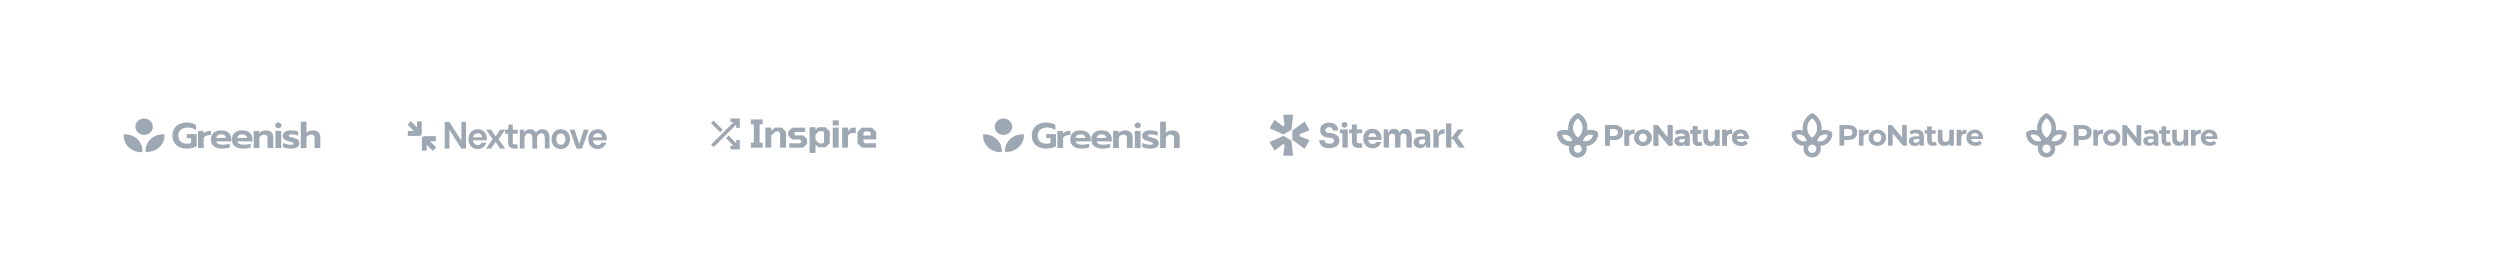 <svg width="1920" height="208" viewBox="0 0 1920 208" fill="none" xmlns="http://www.w3.org/2000/svg">
<rect width="1920" height="208" fill="white"/>
<path d="M143.434 114.126C141.257 114.126 139.331 113.723 137.659 112.918C135.986 112.095 134.693 110.933 133.779 109.432C132.865 107.932 132.408 106.166 132.408 104.135C132.408 102.103 132.865 100.338 133.779 98.837C134.693 97.318 135.986 96.156 137.659 95.351C139.331 94.528 141.257 94.116 143.434 94.116C144.913 94.116 146.216 94.262 147.343 94.555C148.491 94.829 149.541 95.269 150.494 95.873V99.853C149.638 99.194 148.656 98.718 147.548 98.425C146.459 98.114 145.214 97.959 143.814 97.959C142.511 97.959 141.334 98.215 140.284 98.727C139.253 99.221 138.437 99.935 137.834 100.868C137.231 101.801 136.929 102.89 136.929 104.135C136.929 105.397 137.202 106.504 137.746 107.456C138.31 108.389 139.098 109.112 140.109 109.624C141.12 110.137 142.287 110.393 143.61 110.393C144.815 110.393 145.865 110.192 146.76 109.789V106.084H143.464V103.009H151.048V112.26C149.123 113.504 146.585 114.126 143.434 114.126Z" fill="#9EA8B3"/>
<path d="M152.072 100.539H156.331V102.433C156.895 101.792 157.683 101.307 158.694 100.978C159.705 100.63 160.853 100.457 162.136 100.457V103.613C160.794 103.613 159.608 103.805 158.577 104.19C157.566 104.574 156.866 105.159 156.477 105.946V113.714H152.072V100.539Z" fill="#9EA8B3"/>
<path d="M170.601 114.126C167.917 114.126 165.807 113.522 164.271 112.314C162.735 111.088 161.967 109.377 161.967 107.181C161.967 105.004 162.647 103.284 164.008 102.021C165.389 100.758 167.353 100.127 169.901 100.127C171.573 100.127 172.993 100.42 174.16 101.005C175.327 101.591 176.212 102.405 176.815 103.448C177.418 104.473 177.719 105.635 177.719 106.934V108.609H166.167C166.478 110.292 168.151 111.134 171.184 111.134C172.079 111.134 173.003 111.061 173.956 110.914C174.909 110.768 175.735 110.567 176.436 110.31V113.22C175.755 113.494 174.88 113.714 173.81 113.879C172.74 114.043 171.671 114.126 170.601 114.126ZM173.547 105.919C173.489 105.04 173.139 104.363 172.497 103.887C171.856 103.393 170.971 103.146 169.843 103.146C168.734 103.146 167.859 103.393 167.217 103.887C166.576 104.382 166.225 105.059 166.167 105.919H173.547Z" fill="#9EA8B3"/>
<path d="M186.748 114.126C184.064 114.126 181.954 113.522 180.418 112.314C178.882 111.088 178.113 109.377 178.113 107.181C178.113 105.004 178.794 103.284 180.155 102.021C181.536 100.758 183.5 100.127 186.048 100.127C187.72 100.127 189.14 100.42 190.307 101.005C191.474 101.591 192.358 102.405 192.961 103.448C193.564 104.473 193.866 105.635 193.866 106.934V108.609H182.314C182.625 110.292 184.298 111.134 187.331 111.134C188.226 111.134 189.15 111.061 190.103 110.914C191.055 110.768 191.882 110.567 192.582 110.31V113.22C191.901 113.494 191.026 113.714 189.957 113.879C188.887 114.043 187.818 114.126 186.748 114.126ZM189.694 105.919C189.636 105.04 189.286 104.363 188.644 103.887C188.002 103.393 187.117 103.146 185.99 103.146C184.881 103.146 184.006 103.393 183.364 103.887C182.722 104.382 182.372 105.059 182.314 105.919H189.694Z" fill="#9EA8B3"/>
<path d="M194.843 100.539H199.102V102.158C199.744 101.481 200.502 100.978 201.378 100.648C202.272 100.301 203.206 100.127 204.178 100.127C206.084 100.127 207.504 100.612 208.437 101.582C209.39 102.533 209.867 103.823 209.867 105.452V113.714H205.461V105.919C205.461 104.217 204.625 103.366 202.953 103.366C202.214 103.366 201.524 103.54 200.881 103.887C200.24 104.217 199.696 104.711 199.248 105.37V113.714H194.843V100.539Z" fill="#9EA8B3"/>
<path d="M213.753 98.508C213.072 98.508 212.499 98.297 212.032 97.876C211.565 97.455 211.332 96.925 211.332 96.284C211.332 95.662 211.565 95.141 212.032 94.72C212.499 94.281 213.072 94.061 213.753 94.061C214.434 94.061 215.007 94.281 215.474 94.72C215.941 95.141 216.174 95.662 216.174 96.284C216.174 96.925 215.941 97.455 215.474 97.876C215.007 98.297 214.434 98.508 213.753 98.508ZM211.536 100.539H215.97V113.714H211.536V100.539Z" fill="#9EA8B3"/>
<path d="M223.482 114.126C222.432 114.126 221.304 114.016 220.099 113.796C218.912 113.595 217.979 113.302 217.298 112.918V109.679C218.076 110.118 219.01 110.475 220.099 110.75C221.188 111.024 222.199 111.161 223.132 111.161C223.93 111.161 224.513 111.097 224.883 110.969C225.252 110.841 225.437 110.603 225.437 110.256C225.437 109.981 225.33 109.761 225.116 109.597C224.902 109.414 224.571 109.258 224.124 109.13C223.697 108.984 222.977 108.773 221.965 108.499C220.78 108.169 219.846 107.84 219.165 107.511C218.504 107.163 217.998 106.733 217.649 106.221C217.318 105.708 217.152 105.049 217.152 104.244C217.152 102.872 217.726 101.847 218.874 101.17C220.04 100.475 221.616 100.127 223.599 100.127C224.571 100.127 225.573 100.228 226.604 100.429C227.654 100.612 228.461 100.859 229.025 101.17V104.327C228.461 103.979 227.722 103.695 226.808 103.476C225.914 103.256 225.038 103.146 224.182 103.146C223.385 103.146 222.763 103.219 222.316 103.366C221.888 103.512 221.674 103.787 221.674 104.189C221.674 104.537 221.878 104.802 222.286 104.985C222.714 105.168 223.502 105.397 224.649 105.672L225.233 105.809C226.458 106.12 227.411 106.468 228.091 106.852C228.772 107.218 229.249 107.666 229.521 108.197C229.813 108.709 229.959 109.359 229.959 110.146C229.959 111.354 229.404 112.323 228.296 113.055C227.187 113.769 225.583 114.126 223.482 114.126Z" fill="#9EA8B3"/>
<path d="M230.977 93.43H235.381V102.049C236.043 101.408 236.791 100.932 237.628 100.621C238.464 100.292 239.358 100.127 240.311 100.127C242.217 100.127 243.637 100.612 244.57 101.582C245.523 102.534 246 103.824 246 105.452V113.714H241.595V105.919C241.595 104.217 240.759 103.366 239.086 103.366C238.347 103.366 237.657 103.54 237.015 103.888C236.373 104.217 235.829 104.711 235.381 105.37V113.714H230.977V93.43Z" fill="#9EA8B3"/>
<path fill-rule="evenodd" clip-rule="evenodd" d="M117.364 97.313C117.364 100.8 114.361 103.627 110.655 103.627C106.95 103.627 103.946 100.8 103.946 97.313C103.946 93.827 106.95 91 110.655 91C114.361 91 117.364 93.827 117.364 97.313ZM95.049 103.168C102.358 102.704 108.729 107.854 109.322 114.746C109.384 115.461 109.381 116.166 109.318 116.857C102.009 117.32 95.638 112.171 95.044 105.278C94.983 104.564 94.986 103.859 95.049 103.168ZM114.048 116.616C121.373 116.057 126.846 110.063 126.353 103.185C125.618 103.126 124.869 103.123 124.11 103.181C116.785 103.739 111.312 109.733 111.805 116.611C112.539 116.671 113.289 116.673 114.048 116.616Z" fill="#9EA8B3"/>
<path d="M341.556 114.118V93.628H345.136L354.338 108.059V93.628H357.917V114.118H354.338L345.136 99.717V114.118H341.556Z" fill="#9EA8B3"/>
<path d="M366.971 114.47C365.573 114.47 364.333 114.157 363.251 113.533C362.17 112.909 361.322 112.03 360.706 110.899C360.091 109.767 359.783 108.459 359.783 106.976C359.783 105.474 360.081 104.137 360.678 102.966C361.293 101.795 362.133 100.888 363.195 100.244C364.277 99.58 365.545 99.249 366.999 99.249C368.36 99.249 369.563 99.561 370.607 100.185C371.651 100.81 372.462 101.668 373.04 102.761C373.637 103.834 373.935 105.035 373.935 106.361C373.935 106.576 373.926 106.801 373.907 107.035C373.907 107.269 373.898 107.513 373.879 107.767H363.335C363.41 108.898 363.783 109.786 364.454 110.43C365.144 111.074 365.973 111.396 366.943 111.396C367.67 111.396 368.276 111.23 368.761 110.899C369.264 110.547 369.637 110.099 369.88 109.552H373.516C373.254 110.469 372.816 111.308 372.201 112.069C371.604 112.811 370.859 113.396 369.964 113.826C369.087 114.255 368.09 114.47 366.971 114.47ZM366.999 102.293C366.123 102.293 365.349 102.556 364.678 103.083C364.006 103.59 363.577 104.371 363.391 105.425H370.299C370.243 104.469 369.908 103.708 369.292 103.142C368.677 102.576 367.913 102.293 366.999 102.293Z" fill="#9EA8B3"/>
<path d="M373.277 114.118L378.311 106.859L373.277 99.6H377.109L380.633 104.752L384.129 99.6H387.988L382.926 106.859L387.988 114.118H384.129L380.633 108.967L377.109 114.118H373.277Z" fill="#9EA8B3"/>
<path d="M395.052 114.118C393.597 114.118 392.432 113.748 391.555 113.006C390.679 112.264 390.241 110.947 390.241 109.054V102.732H387.864V99.6H390.241L390.661 95.707H393.821V99.6H397.569V102.732H393.821V109.083C393.821 109.786 393.961 110.274 394.24 110.547C394.539 110.801 395.042 110.928 395.751 110.928H397.485V114.118H395.052Z" fill="#9EA8B3"/>
<path d="M399.244 114.118V99.6H402.404L402.712 101.561C403.159 100.858 403.747 100.302 404.474 99.892C405.22 99.463 406.077 99.249 407.047 99.249C409.191 99.249 410.711 100.117 411.606 101.854C412.109 101.054 412.78 100.419 413.619 99.951C414.477 99.483 415.409 99.249 416.416 99.249C418.225 99.249 419.614 99.814 420.583 100.946C421.553 102.078 422.038 103.737 422.038 105.922V114.118H418.458V106.274C418.458 105.025 418.225 104.069 417.759 103.405C417.311 102.742 416.612 102.41 415.661 102.41C414.691 102.41 413.908 102.781 413.312 103.522C412.734 104.264 412.445 105.298 412.445 106.625V114.118H408.865V106.274C408.865 105.025 408.632 104.069 408.166 103.405C407.699 102.742 406.982 102.41 406.012 102.41C405.061 102.41 404.287 102.781 403.691 103.522C403.113 104.264 402.824 105.298 402.824 106.625V114.118H399.244Z" fill="#9EA8B3"/>
<path d="M430.695 114.47C429.352 114.47 428.14 114.148 427.059 113.504C425.996 112.86 425.148 111.972 424.514 110.84C423.898 109.689 423.591 108.362 423.591 106.859C423.591 105.357 423.907 104.039 424.541 102.907C425.175 101.756 426.024 100.858 427.087 100.215C428.168 99.57 429.38 99.249 430.722 99.249C432.046 99.249 433.239 99.57 434.302 100.215C435.384 100.858 436.232 101.756 436.847 102.907C437.481 104.039 437.798 105.357 437.798 106.859C437.798 108.362 437.481 109.689 436.847 110.84C436.232 111.972 435.384 112.86 434.302 113.504C433.221 114.148 432.018 114.47 430.695 114.47ZM430.695 111.221C431.627 111.221 432.438 110.86 433.128 110.137C433.817 109.396 434.162 108.303 434.162 106.859C434.162 105.415 433.817 104.332 433.128 103.61C432.438 102.868 431.636 102.498 430.722 102.498C429.772 102.498 428.951 102.868 428.261 103.61C427.59 104.332 427.254 105.415 427.254 106.859C427.254 108.303 427.59 109.396 428.261 110.137C428.951 110.86 429.762 111.221 430.695 111.221Z" fill="#9EA8B3"/>
<path d="M442.666 114.118L437.575 99.6H441.323L444.847 110.576L448.371 99.6H452.119L447.001 114.118H442.666Z" fill="#9EA8B3"/>
<path d="M459.036 114.47C457.638 114.47 456.398 114.157 455.316 113.533C454.235 112.909 453.386 112.03 452.771 110.899C452.156 109.767 451.848 108.459 451.848 106.976C451.848 105.474 452.147 104.137 452.743 102.966C453.359 101.795 454.197 100.888 455.26 100.244C456.342 99.58 457.61 99.249 459.064 99.249C460.425 99.249 461.628 99.561 462.672 100.185C463.716 100.81 464.527 101.668 465.105 102.761C465.702 103.834 466 105.035 466 106.361C466 106.576 465.991 106.801 465.972 107.035C465.972 107.269 465.963 107.513 465.944 107.767H455.4C455.475 108.898 455.848 109.786 456.519 110.43C457.209 111.074 458.038 111.396 459.008 111.396C459.735 111.396 460.341 111.23 460.826 110.899C461.329 110.547 461.702 110.099 461.945 109.552H465.581C465.319 110.469 464.881 111.308 464.266 112.069C463.669 112.811 462.924 113.396 462.029 113.826C461.152 114.255 460.155 114.47 459.036 114.47ZM459.064 102.293C458.188 102.293 457.414 102.556 456.743 103.083C456.072 103.59 455.643 104.371 455.456 105.425H462.364C462.308 104.469 461.973 103.708 461.357 103.142C460.742 102.576 459.977 102.293 459.064 102.293Z" fill="#9EA8B3"/>
<path d="M323.904 93.23V102.493C323.904 103.55 323.085 104.407 322.075 104.407H313.224V100.578H317.654L313 95.707L315.587 93L320.246 97.876V93.23H323.904Z" fill="#9EA8B3"/>
<path d="M334.708 104.538H325.858C324.848 104.538 324.029 105.395 324.029 106.453V115.715H327.687V111.079L332.341 115.95L334.928 113.243L330.269 108.367H334.708V104.538Z" fill="#9EA8B3"/>
<path d="M576.639 113.397V109.629H578.936V95.467H576.639V91.698H585.708V95.467H583.411L583.352 109.629H585.708V113.397H576.639Z" fill="#9EA8B3"/>
<path d="M587.775 113.398V97.999H592.309V100.413L594.988 97.999H600.376L603.644 101.297V113.398H599.11V102.092L597.991 100.943H595.665L592.309 104.035V113.398H587.775Z" fill="#9EA8B3"/>
<path d="M606.202 113.397V110.041H614.387L615.388 109.04V108.245L614.298 107.126H608.469L605.407 104.211V100.914L608.439 98.028H618.303V101.355H610.765L609.852 102.327V102.886L610.913 103.976H616.801L619.863 106.861V110.482L616.831 113.397H606.202Z" fill="#9EA8B3"/>
<path d="M621.775 117.442V97.711H626.309V99.743L628.488 97.682H634.023L637.291 100.979V109.812L634.023 113.08H628.517L626.309 111.049V117.442H621.775ZM629.135 110.136H631.844L632.845 109.105V101.686L631.844 100.626L629.135 100.655L626.309 103.305V107.486L629.135 110.136Z" fill="#9EA8B3"/>
<path d="M639.569 96.321V92.435H644.103V96.321H639.569ZM639.569 113.398V97.999H644.103V113.398H639.569Z" fill="#9EA8B3"/>
<path d="M646.751 113.398V97.999H651.285V100.56L653.964 98.028H657.233V102.268H653.287L651.285 104.182V113.398H646.751Z" fill="#9EA8B3"/>
<path d="M661.871 113.397L658.603 110.129V101.297L661.871 98.028H669.702L673 101.297V107.067H663.137V108.834L664.314 110.011L672.735 109.982V113.397H661.871ZM663.107 104.094H668.702V102.091L667.524 100.914L664.314 100.943L663.107 102.091V104.094Z" fill="#9EA8B3"/>
<path d="M563.396 93.793H560.949V91H568.163V98.214H565.37V95.767L548.108 113.03L546.133 111.055L563.396 93.793Z" fill="#9EA8B3"/>
<path d="M547.975 92.573L546 94.547L553.051 101.598L555.026 99.624L547.975 92.573Z" fill="#9EA8B3"/>
<path d="M557.564 106.112L559.539 104.137L565.37 109.969V107.522H568.163V114.735H560.949V111.943H563.395L557.564 106.112Z" fill="#9EA8B3"/>
<path d="M803.434 114.126C801.257 114.126 799.331 113.723 797.659 112.918C795.986 112.095 794.693 110.933 793.779 109.432C792.865 107.932 792.408 106.166 792.408 104.135C792.408 102.103 792.865 100.338 793.779 98.837C794.693 97.318 795.986 96.156 797.659 95.351C799.331 94.528 801.257 94.116 803.434 94.116C804.913 94.116 806.216 94.262 807.343 94.555C808.491 94.829 809.541 95.269 810.494 95.873V99.853C809.638 99.194 808.656 98.718 807.548 98.425C806.459 98.114 805.214 97.959 803.814 97.959C802.511 97.959 801.334 98.215 800.284 98.727C799.253 99.221 798.437 99.935 797.834 100.868C797.231 101.801 796.929 102.89 796.929 104.135C796.929 105.397 797.202 106.504 797.746 107.456C798.31 108.389 799.098 109.112 800.109 109.624C801.12 110.137 802.287 110.393 803.61 110.393C804.815 110.393 805.865 110.192 806.76 109.789V106.084H803.464V103.009H811.048V112.26C809.123 113.504 806.585 114.126 803.434 114.126Z" fill="#9EA8B3"/>
<path d="M812.072 100.539H816.331V102.433C816.895 101.792 817.683 101.307 818.694 100.978C819.705 100.63 820.853 100.457 822.136 100.457V103.613C820.794 103.613 819.608 103.805 818.577 104.19C817.566 104.574 816.866 105.159 816.477 105.946V113.714H812.072V100.539Z" fill="#9EA8B3"/>
<path d="M830.601 114.126C827.917 114.126 825.807 113.522 824.271 112.314C822.735 111.088 821.967 109.377 821.967 107.181C821.967 105.004 822.647 103.284 824.008 102.021C825.389 100.758 827.353 100.127 829.901 100.127C831.573 100.127 832.993 100.42 834.16 101.005C835.327 101.591 836.212 102.405 836.815 103.448C837.418 104.473 837.719 105.635 837.719 106.934V108.609H826.167C826.478 110.292 828.151 111.134 831.184 111.134C832.079 111.134 833.003 111.061 833.956 110.914C834.909 110.768 835.735 110.567 836.436 110.31V113.22C835.755 113.494 834.88 113.714 833.81 113.879C832.74 114.043 831.671 114.126 830.601 114.126ZM833.547 105.919C833.489 105.04 833.139 104.363 832.497 103.887C831.856 103.393 830.971 103.146 829.843 103.146C828.734 103.146 827.859 103.393 827.217 103.887C826.576 104.382 826.225 105.059 826.167 105.919H833.547Z" fill="#9EA8B3"/>
<path d="M846.748 114.126C844.064 114.126 841.954 113.522 840.418 112.314C838.882 111.088 838.113 109.377 838.113 107.181C838.113 105.004 838.794 103.284 840.155 102.021C841.536 100.758 843.5 100.127 846.048 100.127C847.72 100.127 849.14 100.42 850.307 101.005C851.474 101.591 852.358 102.405 852.961 103.448C853.564 104.473 853.866 105.635 853.866 106.934V108.609H842.314C842.625 110.292 844.298 111.134 847.331 111.134C848.226 111.134 849.15 111.061 850.103 110.914C851.055 110.768 851.882 110.567 852.582 110.31V113.22C851.901 113.494 851.026 113.714 849.957 113.879C848.887 114.043 847.818 114.126 846.748 114.126ZM849.694 105.919C849.636 105.04 849.286 104.363 848.644 103.887C848.002 103.393 847.117 103.146 845.99 103.146C844.881 103.146 844.006 103.393 843.364 103.887C842.722 104.382 842.372 105.059 842.314 105.919H849.694Z" fill="#9EA8B3"/>
<path d="M854.843 100.539H859.102V102.158C859.744 101.481 860.502 100.978 861.378 100.648C862.272 100.301 863.206 100.127 864.178 100.127C866.084 100.127 867.504 100.612 868.437 101.582C869.39 102.533 869.867 103.823 869.867 105.452V113.714H865.461V105.919C865.461 104.217 864.625 103.366 862.953 103.366C862.214 103.366 861.524 103.54 860.881 103.887C860.24 104.217 859.696 104.711 859.248 105.37V113.714H854.843V100.539Z" fill="#9EA8B3"/>
<path d="M873.753 98.508C873.072 98.508 872.499 98.297 872.032 97.876C871.565 97.455 871.332 96.925 871.332 96.284C871.332 95.662 871.565 95.141 872.032 94.72C872.499 94.281 873.072 94.061 873.753 94.061C874.434 94.061 875.007 94.281 875.474 94.72C875.941 95.141 876.174 95.662 876.174 96.284C876.174 96.925 875.941 97.455 875.474 97.876C875.007 98.297 874.434 98.508 873.753 98.508ZM871.536 100.539H875.97V113.714H871.536V100.539Z" fill="#9EA8B3"/>
<path d="M883.482 114.126C882.432 114.126 881.304 114.016 880.099 113.796C878.912 113.595 877.979 113.302 877.298 112.918V109.679C878.076 110.118 879.01 110.475 880.099 110.75C881.188 111.024 882.199 111.161 883.132 111.161C883.93 111.161 884.513 111.097 884.883 110.969C885.252 110.841 885.437 110.603 885.437 110.256C885.437 109.981 885.33 109.761 885.116 109.597C884.902 109.414 884.571 109.258 884.124 109.13C883.697 108.984 882.977 108.773 881.965 108.499C880.78 108.169 879.846 107.84 879.165 107.511C878.504 107.163 877.998 106.733 877.649 106.221C877.318 105.708 877.152 105.049 877.152 104.244C877.152 102.872 877.726 101.847 878.874 101.17C880.04 100.475 881.616 100.127 883.599 100.127C884.571 100.127 885.573 100.228 886.604 100.429C887.654 100.612 888.461 100.859 889.025 101.17V104.327C888.461 103.979 887.722 103.695 886.808 103.476C885.914 103.256 885.038 103.146 884.182 103.146C883.385 103.146 882.763 103.219 882.316 103.366C881.888 103.512 881.674 103.787 881.674 104.189C881.674 104.537 881.878 104.802 882.286 104.985C882.714 105.168 883.502 105.397 884.649 105.672L885.233 105.809C886.458 106.12 887.411 106.468 888.091 106.852C888.772 107.218 889.249 107.666 889.521 108.197C889.813 108.709 889.959 109.359 889.959 110.146C889.959 111.354 889.404 112.323 888.296 113.055C887.187 113.769 885.583 114.126 883.482 114.126Z" fill="#9EA8B3"/>
<path d="M890.977 93.43H895.381V102.049C896.043 101.408 896.791 100.932 897.628 100.621C898.464 100.292 899.358 100.127 900.311 100.127C902.217 100.127 903.637 100.612 904.57 101.582C905.523 102.534 906 103.824 906 105.452V113.714H901.595V105.919C901.595 104.217 900.759 103.366 899.086 103.366C898.347 103.366 897.657 103.54 897.015 103.888C896.373 104.217 895.829 104.711 895.381 105.37V113.714H890.977V93.43Z" fill="#9EA8B3"/>
<path fill-rule="evenodd" clip-rule="evenodd" d="M777.364 97.313C777.364 100.8 774.361 103.627 770.655 103.627C766.95 103.627 763.946 100.8 763.946 97.313C763.946 93.827 766.95 91 770.655 91C774.361 91 777.364 93.827 777.364 97.313ZM755.049 103.168C762.358 102.704 768.729 107.854 769.322 114.746C769.384 115.461 769.381 116.166 769.318 116.857C762.009 117.32 755.638 112.171 755.044 105.278C754.983 104.564 754.986 103.859 755.049 103.168ZM774.048 116.616C781.373 116.057 786.846 110.063 786.353 103.185C785.618 103.126 784.869 103.123 784.11 103.181C776.785 103.739 771.312 109.733 771.805 116.611C772.539 116.671 773.289 116.673 774.048 116.616Z" fill="#9EA8B3"/>
<path d="M975 109.089L985.686 104.333L991.837 107.9L993.079 119.602L985.5 119.54L986.618 111.404L985.313 110.654L978.914 115.66L975 109.089Z" fill="#9EA8B3"/>
<path d="M992.52 107.399L1001.96 114.345L1005.69 107.65L998.112 104.583V103.081L1005.69 99.952L1001.96 93.319L992.52 100.265V107.399Z" fill="#9EA8B3"/>
<path d="M991.837 99.702L993.079 88L985.5 88.125L986.618 96.26L985.313 97.011L978.852 92.005L975 98.513L985.686 103.269L991.837 99.702Z" fill="#9EA8B3"/>
<path d="M1030.98 102.399V113.362H1035.06V99.39H1029.12V102.399H1030.98Z" fill="#9EA8B3"/>
<path d="M1030.85 97.427C1031.22 97.818 1031.79 98.013 1032.56 98.013C1033.32 98.013 1033.88 97.818 1034.24 97.427C1034.62 97.019 1034.8 96.509 1034.8 95.897C1034.8 95.268 1034.62 94.758 1034.24 94.368C1033.88 93.96 1033.32 93.756 1032.56 93.756C1031.79 93.756 1031.22 93.96 1030.85 94.368C1030.49 94.758 1030.32 95.268 1030.32 95.897C1030.32 96.509 1030.49 97.019 1030.85 97.427Z" fill="#9EA8B3"/>
<path d="M1016.78 113.056C1017.93 113.583 1019.35 113.847 1021.03 113.847C1022.62 113.847 1023.98 113.6 1025.11 113.107C1026.25 112.614 1027.13 111.926 1027.74 111.042C1028.37 110.141 1028.68 109.096 1028.68 107.906C1028.68 106.75 1028.39 105.773 1027.79 104.974C1027.21 104.158 1026.41 103.521 1025.37 103.062C1024.33 102.586 1023.13 102.288 1021.77 102.169L1020.35 102.042C1019.5 101.974 1018.88 101.744 1018.51 101.353C1018.14 100.963 1017.95 100.504 1017.95 99.977C1017.95 99.569 1018.05 99.195 1018.26 98.855C1018.46 98.498 1018.77 98.218 1019.17 98.013C1019.6 97.81 1020.12 97.708 1020.73 97.708C1021.37 97.708 1021.91 97.826 1022.34 98.065C1022.43 98.115 1022.52 98.169 1022.6 98.226L1022.62 98.24C1022.65 98.261 1022.68 98.284 1022.71 98.306C1022.97 98.504 1023.18 98.737 1023.33 99.008C1023.55 99.382 1023.66 99.798 1023.66 100.257H1027.74C1027.74 99.033 1027.46 97.971 1026.9 97.07C1026.34 96.152 1025.53 95.447 1024.48 94.954C1023.44 94.444 1022.19 94.189 1020.73 94.189C1019.33 94.189 1018.13 94.427 1017.11 94.903C1016.09 95.362 1015.29 96.025 1014.71 96.891C1014.15 97.758 1013.87 98.787 1013.87 99.977C1013.87 101.625 1014.42 102.951 1015.53 103.954C1016.63 104.957 1018.11 105.535 1019.96 105.688L1021.37 105.815C1022.5 105.917 1023.33 106.147 1023.84 106.504C1024.35 106.844 1024.6 107.311 1024.6 107.906C1024.6 108.179 1024.56 108.436 1024.47 108.675C1024.4 108.853 1024.31 109.022 1024.2 109.181C1023.92 109.538 1023.52 109.818 1023 110.022C1022.47 110.226 1021.82 110.328 1021.03 110.328C1020.17 110.328 1019.46 110.209 1018.92 109.971C1018.37 109.716 1017.97 109.385 1017.69 108.977C1017.44 108.569 1017.31 108.127 1017.31 107.651H1013.26C1013.26 108.858 1013.56 109.929 1014.15 110.863C1014.75 111.781 1015.62 112.513 1016.78 113.056Z" fill="#9EA8B3"/>
<path d="M1044.16 113.54C1042.75 113.54 1041.61 113.371 1040.74 113.03C1039.88 112.674 1039.24 112.087 1038.83 111.271C1038.44 110.438 1038.24 109.317 1038.24 107.906V102.373H1036.13V99.39H1038.24V95.617H1042.04V99.39H1046.12V102.373H1042.04V108.059C1042.04 108.722 1042.21 109.232 1042.55 109.588C1042.91 109.929 1043.41 110.098 1044.06 110.098H1046.12V113.54H1044.16Z" fill="#9EA8B3"/>
<path fill-rule="evenodd" clip-rule="evenodd" d="M1051.03 113.235C1051.95 113.642 1053.01 113.847 1054.2 113.847C1055.37 113.847 1056.41 113.642 1057.31 113.235C1058.21 112.827 1058.96 112.257 1059.55 111.527C1060.14 110.795 1060.54 109.962 1060.75 109.028H1057C1056.83 109.453 1056.51 109.81 1056.03 110.098C1055.56 110.387 1054.94 110.532 1054.2 110.532C1053.73 110.532 1053.32 110.477 1052.95 110.368C1052.68 110.284 1052.43 110.169 1052.21 110.022C1051.7 109.682 1051.32 109.206 1051.09 108.594C1051.02 108.42 1050.96 108.238 1050.91 108.048C1050.87 107.856 1050.83 107.655 1050.8 107.447H1061V106.07C1061 104.795 1060.73 103.623 1060.19 102.552C1059.64 101.464 1058.85 100.588 1057.82 99.926C1056.8 99.246 1055.54 98.906 1054.04 98.906C1052.9 98.906 1051.88 99.11 1050.98 99.518C1050.1 99.909 1049.36 100.444 1048.76 101.124C1048.17 101.804 1047.71 102.577 1047.39 103.444C1047.08 104.294 1046.93 105.186 1046.93 106.121V106.631C1046.93 107.532 1047.08 108.416 1047.39 109.283C1047.71 110.133 1048.17 110.906 1048.76 111.603C1049.38 112.283 1050.13 112.827 1051.03 113.235ZM1050.87 104.926C1050.88 104.872 1050.89 104.819 1050.9 104.766C1050.94 104.622 1050.98 104.484 1051.03 104.352C1051.05 104.277 1051.08 104.204 1051.11 104.133C1051.37 103.504 1051.74 103.028 1052.23 102.705C1052.42 102.584 1052.62 102.486 1052.83 102.41C1053.19 102.284 1053.6 102.22 1054.04 102.22C1054.74 102.22 1055.32 102.382 1055.78 102.705C1056.25 103.011 1056.61 103.461 1056.85 104.056C1056.87 104.104 1056.88 104.153 1056.9 104.202C1056.93 104.281 1056.96 104.362 1056.98 104.445C1057.02 104.568 1057.05 104.696 1057.08 104.828C1057.1 104.925 1057.11 105.025 1057.13 105.127H1050.83C1050.84 105.059 1050.85 104.992 1050.87 104.926Z" fill="#9EA8B3"/>
<path d="M1062.69 113.362V99.39H1065.92V102.909C1065.97 102.7 1066.02 102.499 1066.07 102.307C1066.12 102.145 1066.17 101.988 1066.23 101.838C1066.59 100.886 1067.12 100.172 1067.84 99.696C1068.55 99.203 1069.43 98.957 1070.46 98.957H1070.64C1071.7 98.957 1072.57 99.203 1073.27 99.696C1073.98 100.172 1074.52 100.886 1074.87 101.838L1074.9 101.91L1074.93 101.975C1074.94 101.929 1074.96 101.883 1074.98 101.838C1075.35 100.886 1075.89 100.172 1076.61 99.696C1077.32 99.203 1078.2 98.957 1079.23 98.957H1079.41C1080.47 98.957 1081.35 99.203 1082.06 99.696C1082.79 100.172 1083.35 100.886 1083.72 101.838C1084.09 102.79 1084.28 103.98 1084.28 105.407V113.362H1080.2V105.178C1080.2 104.413 1080 103.793 1079.59 103.317C1079.2 102.841 1078.64 102.603 1077.91 102.603C1077.18 102.603 1076.6 102.849 1076.17 103.342C1075.75 103.818 1075.54 104.455 1075.54 105.254V113.362H1071.43V105.178C1071.43 104.413 1071.23 103.793 1070.82 103.317C1070.43 102.841 1069.88 102.603 1069.16 102.603C1068.41 102.603 1067.83 102.849 1067.4 103.342C1066.98 103.818 1066.77 104.455 1066.77 105.254V113.362H1062.69Z" fill="#9EA8B3"/>
<path fill-rule="evenodd" clip-rule="evenodd" d="M1095.18 110.67V113.362H1098.42V104.795C1098.42 103.504 1098.16 102.45 1097.65 101.634C1097.14 100.801 1096.39 100.181 1095.41 99.773C1094.44 99.365 1093.24 99.161 1091.81 99.161C1091.5 99.161 1091.18 99.164 1090.84 99.171C1090.64 99.175 1090.44 99.18 1090.23 99.186C1089.67 99.203 1089.13 99.229 1088.6 99.263L1088.2 99.29C1087.99 99.304 1087.8 99.318 1087.61 99.333C1087.48 99.344 1087.35 99.354 1087.22 99.365V102.807C1087.75 102.773 1088.34 102.739 1088.98 102.705C1089.16 102.695 1089.34 102.687 1089.52 102.678C1089.78 102.666 1090.03 102.656 1090.28 102.647C1090.48 102.64 1090.68 102.634 1090.87 102.628C1091.48 102.611 1091.97 102.603 1092.35 102.603C1093.1 102.603 1093.64 102.781 1093.98 103.138C1094.32 103.495 1094.49 104.031 1094.49 104.745V104.795H1091.97C1090.73 104.795 1089.63 104.957 1088.68 105.28C1087.73 105.586 1086.99 106.07 1086.46 106.733C1085.93 107.379 1085.67 108.212 1085.67 109.232C1085.67 110.167 1085.88 110.974 1086.31 111.654C1086.73 112.317 1087.32 112.827 1088.07 113.183C1088.83 113.541 1089.71 113.719 1090.72 113.719C1091.69 113.719 1092.5 113.541 1093.16 113.183C1093.84 112.827 1094.37 112.317 1094.75 111.654C1094.81 111.542 1094.87 111.426 1094.93 111.306C1095.01 111.136 1095.08 110.957 1095.15 110.769L1095.18 110.67ZM1094.49 108.187V107.065H1091.94C1091.23 107.065 1090.67 107.243 1090.28 107.6C1089.91 107.94 1089.72 108.407 1089.72 109.002C1089.72 109.282 1089.77 109.537 1089.86 109.766C1089.96 109.996 1090.1 110.2 1090.28 110.379C1090.67 110.719 1091.23 110.889 1091.94 110.889C1092.08 110.889 1092.21 110.882 1092.33 110.869C1092.44 110.858 1092.54 110.843 1092.64 110.823C1092.82 110.785 1093 110.73 1093.16 110.659C1093.54 110.49 1093.84 110.209 1094.08 109.818C1094.32 109.427 1094.46 108.883 1094.49 108.187Z" fill="#9EA8B3"/>
<path d="M1100.86 113.362V99.39H1104.1V104.002C1104.25 102.686 1104.64 101.624 1105.27 100.818C1106.12 99.747 1107.34 99.212 1108.94 99.212H1109.48V102.73H1108.46C1107.33 102.73 1106.47 103.036 1105.86 103.648C1105.24 104.243 1104.94 105.11 1104.94 106.249V113.362H1100.86Z" fill="#9EA8B3"/>
<path d="M1114.65 106.835H1116L1120.41 113.363H1125L1119.41 105.346L1124.01 99.39H1119.72L1114.65 106.034V94.75H1110.57V113.363H1114.65V106.835Z" fill="#9EA8B3"/>
<path d="M1239.54 96.038C1240.94 96.038 1242.15 96.272 1243.17 96.739C1244.21 97.205 1245.01 97.868 1245.57 98.726C1246.12 99.585 1246.4 100.601 1246.4 101.776C1246.4 102.935 1246.12 103.951 1245.57 104.825C1245.01 105.683 1244.21 106.346 1243.17 106.813C1242.15 107.264 1240.94 107.49 1239.54 107.49H1236.35V111.85H1232.69V96.038H1239.54ZM1239.33 104.509C1240.43 104.509 1241.27 104.275 1241.84 103.808C1242.41 103.327 1242.7 102.649 1242.7 101.776C1242.7 100.887 1242.41 100.209 1241.84 99.743C1241.27 99.261 1240.43 99.02 1239.33 99.02H1236.35V104.509H1239.33Z" fill="#9EA8B3"/>
<path d="M1251 101.301C1251.42 100.714 1251.99 100.27 1252.7 99.969C1253.42 99.667 1254.25 99.517 1255.18 99.517V102.769C1254.79 102.739 1254.53 102.724 1254.39 102.724C1253.38 102.724 1252.59 103.01 1252.02 103.583C1251.45 104.14 1251.16 104.983 1251.16 106.112V111.85H1247.64V99.698H1251V101.301Z" fill="#9EA8B3"/>
<path d="M1261.82 112.03C1260.54 112.03 1259.39 111.767 1258.36 111.24C1257.35 110.698 1256.56 109.952 1255.99 109.003C1255.42 108.055 1255.13 106.978 1255.13 105.774C1255.13 104.569 1255.42 103.492 1255.99 102.544C1256.56 101.595 1257.35 100.857 1258.36 100.33C1259.39 99.788 1260.54 99.517 1261.82 99.517C1263.1 99.517 1264.24 99.788 1265.25 100.33C1266.26 100.857 1267.05 101.595 1267.62 102.544C1268.2 103.492 1268.48 104.569 1268.48 105.774C1268.48 106.978 1268.2 108.055 1267.62 109.003C1267.05 109.952 1266.26 110.698 1265.25 111.24C1264.24 111.767 1263.1 112.03 1261.82 112.03ZM1261.82 109.139C1262.72 109.139 1263.46 108.838 1264.03 108.236C1264.62 107.618 1264.91 106.798 1264.91 105.774C1264.91 104.75 1264.62 103.936 1264.03 103.334C1263.46 102.717 1262.72 102.408 1261.82 102.408C1260.92 102.408 1260.17 102.717 1259.58 103.334C1259 103.936 1258.7 104.75 1258.7 105.774C1258.7 106.798 1259 107.618 1259.58 108.236C1260.17 108.838 1260.92 109.139 1261.82 109.139Z" fill="#9EA8B3"/>
<path d="M1284.46 96.038V111.85H1281.45L1273.57 102.25V111.85H1269.96V96.038H1272.98L1280.84 105.638V96.038H1284.46Z" fill="#9EA8B3"/>
<path d="M1291.72 99.517C1293.61 99.517 1295.05 99.969 1296.06 100.872C1297.07 101.761 1297.57 103.108 1297.57 104.915V111.85H1294.28V110.336C1293.61 111.466 1292.38 112.03 1290.57 112.03C1289.64 112.03 1288.82 111.872 1288.13 111.556C1287.45 111.24 1286.93 110.803 1286.57 110.246C1286.21 109.689 1286.03 109.056 1286.03 108.349C1286.03 107.219 1286.45 106.331 1287.3 105.683C1288.15 105.036 1289.47 104.712 1291.25 104.712H1294.05C1294.05 103.944 1293.82 103.357 1293.35 102.95C1292.88 102.528 1292.18 102.318 1291.25 102.318C1290.6 102.318 1289.96 102.423 1289.33 102.634C1288.71 102.83 1288.18 103.101 1287.75 103.447L1286.48 100.985C1287.14 100.518 1287.94 100.157 1288.85 99.901C1289.79 99.645 1290.74 99.517 1291.72 99.517ZM1291.45 109.659C1292.05 109.659 1292.59 109.523 1293.06 109.252C1293.52 108.966 1293.85 108.552 1294.05 108.01V106.768H1291.63C1290.19 106.768 1289.46 107.242 1289.46 108.19C1289.46 108.642 1289.64 109.003 1289.98 109.275C1290.34 109.531 1290.83 109.659 1291.45 109.659Z" fill="#9EA8B3"/>
<path d="M1307.47 111.262C1307.12 111.518 1306.69 111.714 1306.18 111.85C1305.69 111.97 1305.16 112.03 1304.6 112.03C1303.16 112.03 1302.03 111.661 1301.24 110.924C1300.45 110.185 1300.06 109.101 1300.06 107.671V102.679H1298.19V99.969H1300.06V97.01H1303.59V99.969H1306.61V102.679H1303.59V107.626C1303.59 108.138 1303.71 108.537 1303.97 108.823C1304.24 109.094 1304.62 109.229 1305.1 109.229C1305.66 109.229 1306.13 109.079 1306.52 108.778L1307.47 111.262Z" fill="#9EA8B3"/>
<path d="M1320.56 99.698V111.85H1317.22V110.404C1316.75 110.931 1316.19 111.338 1315.55 111.624C1314.9 111.895 1314.2 112.03 1313.45 112.03C1311.85 112.03 1310.59 111.571 1309.65 110.653C1308.72 109.734 1308.25 108.371 1308.25 106.564V99.698H1311.77V106.044C1311.77 108.002 1312.6 108.981 1314.24 108.981C1315.08 108.981 1315.76 108.71 1316.27 108.168C1316.78 107.611 1317.04 106.79 1317.04 105.706V99.698H1320.56Z" fill="#9EA8B3"/>
<path d="M1326.06 101.301C1326.48 100.714 1327.05 100.27 1327.76 99.969C1328.48 99.667 1329.31 99.517 1330.24 99.517V102.769C1329.85 102.739 1329.59 102.724 1329.45 102.724C1328.44 102.724 1327.65 103.01 1327.08 103.583C1326.51 104.14 1326.22 104.983 1326.22 106.112V111.85H1322.7V99.698H1326.06V101.301Z" fill="#9EA8B3"/>
<path d="M1343 105.819C1343 105.864 1342.98 106.18 1342.93 106.768H1333.74C1333.9 107.52 1334.3 108.115 1334.91 108.552C1335.53 108.988 1336.3 109.207 1337.22 109.207C1337.85 109.207 1338.41 109.116 1338.89 108.936C1339.39 108.74 1339.85 108.439 1340.27 108.032L1342.14 110.065C1341 111.375 1339.33 112.03 1337.13 112.03C1335.76 112.03 1334.54 111.767 1333.49 111.24C1332.44 110.698 1331.62 109.952 1331.05 109.003C1330.48 108.055 1330.19 106.978 1330.19 105.774C1330.19 104.584 1330.47 103.515 1331.03 102.566C1331.6 101.602 1332.38 100.857 1333.35 100.33C1334.35 99.788 1335.46 99.517 1336.68 99.517C1337.87 99.517 1338.94 99.773 1339.91 100.285C1340.87 100.797 1341.62 101.535 1342.16 102.498C1342.72 103.447 1343 104.554 1343 105.819ZM1336.7 102.182C1335.9 102.182 1335.23 102.408 1334.69 102.86C1334.15 103.312 1333.81 103.929 1333.69 104.712H1339.68C1339.56 103.944 1339.23 103.334 1338.69 102.882C1338.14 102.416 1337.48 102.182 1336.7 102.182Z" fill="#9EA8B3"/>
<path fill-rule="evenodd" clip-rule="evenodd" d="M1212.63 87.233C1212.09 86.922 1211.43 86.922 1210.89 87.233C1207.08 89.439 1204.5 93.566 1204.5 98.296C1204.5 98.97 1204.56 99.632 1204.66 100.278C1202.03 99.387 1199.19 99.711 1196.87 101.049C1196.33 101.359 1196 101.932 1196 102.552C1196 105.824 1197.7 109.013 1200.75 110.771C1202.24 111.633 1203.87 112.043 1205.48 112.044C1205.23 112.737 1205.1 113.483 1205.1 114.26C1205.1 117.936 1208.08 120.916 1211.76 120.916C1215.43 120.916 1218.41 117.936 1218.41 114.26C1218.41 113.481 1218.28 112.734 1218.03 112.039C1219.55 111.991 1221.07 111.581 1222.47 110.771C1225.52 109.013 1227.22 105.824 1227.22 102.552C1227.22 101.932 1226.89 101.359 1226.35 101.049C1224.12 99.764 1221.41 99.414 1218.87 100.179C1218.96 99.564 1219.01 98.936 1219.01 98.296C1219.01 93.566 1216.44 89.439 1212.63 87.233ZM1207.97 98.296C1207.97 95.225 1209.46 92.499 1211.76 90.802C1214.06 92.499 1215.54 95.225 1215.54 98.296C1215.54 101.368 1214.06 104.094 1211.76 105.79C1209.46 104.094 1207.97 101.368 1207.97 98.296ZM1218.59 104.052C1220.19 103.128 1222.04 103.021 1223.66 103.606C1223.36 105.297 1222.34 106.845 1220.74 107.769C1219.14 108.693 1217.29 108.8 1215.67 108.216C1215.97 106.524 1216.99 104.976 1218.59 104.052ZM1199.56 103.605C1201.18 103.021 1203.03 103.128 1204.63 104.052C1206.23 104.976 1207.24 106.524 1207.55 108.216C1205.93 108.8 1204.08 108.693 1202.48 107.769C1200.88 106.845 1199.86 105.297 1199.56 103.605ZM1208.57 114.26C1208.57 112.498 1210 111.069 1211.76 111.069C1213.52 111.069 1214.95 112.498 1214.95 114.26C1214.95 116.021 1213.52 117.45 1211.76 117.45C1210 117.45 1208.57 116.021 1208.57 114.26Z" fill="#9EA8B3"/>
<path d="M1239.54 96.038C1240.94 96.038 1242.15 96.272 1243.17 96.739C1244.21 97.205 1245.01 97.868 1245.57 98.726C1246.12 99.585 1246.4 100.601 1246.4 101.776C1246.4 102.935 1246.12 103.951 1245.57 104.825C1245.01 105.683 1244.21 106.346 1243.17 106.813C1242.15 107.264 1240.94 107.49 1239.54 107.49H1236.35V111.85H1232.69V96.038H1239.54ZM1239.33 104.509C1240.43 104.509 1241.27 104.275 1241.84 103.808C1242.41 103.327 1242.7 102.649 1242.7 101.776C1242.7 100.887 1242.41 100.209 1241.84 99.743C1241.27 99.261 1240.43 99.02 1239.33 99.02H1236.35V104.509H1239.33Z" fill="#9EA8B3"/>
<path d="M1251 101.301C1251.42 100.714 1251.99 100.27 1252.7 99.969C1253.42 99.667 1254.25 99.517 1255.18 99.517V102.769C1254.79 102.739 1254.53 102.724 1254.39 102.724C1253.38 102.724 1252.59 103.01 1252.02 103.583C1251.45 104.14 1251.16 104.983 1251.16 106.112V111.85H1247.64V99.698H1251V101.301Z" fill="#9EA8B3"/>
<path d="M1261.82 112.03C1260.54 112.03 1259.39 111.767 1258.36 111.24C1257.35 110.698 1256.56 109.952 1255.99 109.003C1255.42 108.055 1255.13 106.978 1255.13 105.774C1255.13 104.569 1255.42 103.492 1255.99 102.544C1256.56 101.595 1257.35 100.857 1258.36 100.33C1259.39 99.788 1260.54 99.517 1261.82 99.517C1263.1 99.517 1264.24 99.788 1265.25 100.33C1266.26 100.857 1267.05 101.595 1267.62 102.544C1268.2 103.492 1268.48 104.569 1268.48 105.774C1268.48 106.978 1268.2 108.055 1267.62 109.003C1267.05 109.952 1266.26 110.698 1265.25 111.24C1264.24 111.767 1263.1 112.03 1261.82 112.03ZM1261.82 109.139C1262.72 109.139 1263.46 108.838 1264.03 108.236C1264.62 107.618 1264.91 106.798 1264.91 105.774C1264.91 104.75 1264.62 103.936 1264.03 103.334C1263.46 102.717 1262.72 102.408 1261.82 102.408C1260.92 102.408 1260.17 102.717 1259.58 103.334C1259 103.936 1258.7 104.75 1258.7 105.774C1258.7 106.798 1259 107.618 1259.58 108.236C1260.17 108.838 1260.92 109.139 1261.82 109.139Z" fill="#9EA8B3"/>
<path d="M1284.46 96.038V111.85H1281.45L1273.57 102.25V111.85H1269.96V96.038H1272.98L1280.84 105.638V96.038H1284.46Z" fill="#9EA8B3"/>
<path d="M1291.72 99.517C1293.61 99.517 1295.05 99.969 1296.06 100.872C1297.07 101.761 1297.57 103.108 1297.57 104.915V111.85H1294.28V110.336C1293.61 111.466 1292.38 112.03 1290.57 112.03C1289.64 112.03 1288.82 111.872 1288.13 111.556C1287.45 111.24 1286.93 110.803 1286.57 110.246C1286.21 109.689 1286.03 109.056 1286.03 108.349C1286.03 107.219 1286.45 106.331 1287.3 105.683C1288.15 105.036 1289.47 104.712 1291.25 104.712H1294.05C1294.05 103.944 1293.82 103.357 1293.35 102.95C1292.88 102.528 1292.18 102.318 1291.25 102.318C1290.6 102.318 1289.96 102.423 1289.33 102.634C1288.71 102.83 1288.18 103.101 1287.75 103.447L1286.48 100.985C1287.14 100.518 1287.94 100.157 1288.85 99.901C1289.79 99.645 1290.74 99.517 1291.72 99.517ZM1291.45 109.659C1292.05 109.659 1292.59 109.523 1293.06 109.252C1293.52 108.966 1293.85 108.552 1294.05 108.01V106.768H1291.63C1290.19 106.768 1289.46 107.242 1289.46 108.19C1289.46 108.642 1289.64 109.003 1289.98 109.275C1290.34 109.531 1290.83 109.659 1291.45 109.659Z" fill="#9EA8B3"/>
<path d="M1307.47 111.262C1307.12 111.518 1306.69 111.714 1306.18 111.85C1305.69 111.97 1305.16 112.03 1304.6 112.03C1303.16 112.03 1302.03 111.661 1301.24 110.924C1300.45 110.185 1300.06 109.101 1300.06 107.671V102.679H1298.19V99.969H1300.06V97.01H1303.59V99.969H1306.61V102.679H1303.59V107.626C1303.59 108.138 1303.71 108.537 1303.97 108.823C1304.24 109.094 1304.62 109.229 1305.1 109.229C1305.66 109.229 1306.13 109.079 1306.52 108.778L1307.47 111.262Z" fill="#9EA8B3"/>
<path d="M1320.56 99.698V111.85H1317.22V110.404C1316.75 110.931 1316.19 111.338 1315.55 111.624C1314.9 111.895 1314.2 112.03 1313.45 112.03C1311.85 112.03 1310.59 111.571 1309.65 110.653C1308.72 109.734 1308.25 108.371 1308.25 106.564V99.698H1311.77V106.044C1311.77 108.002 1312.6 108.981 1314.24 108.981C1315.08 108.981 1315.76 108.71 1316.27 108.168C1316.78 107.611 1317.04 106.79 1317.04 105.706V99.698H1320.56Z" fill="#9EA8B3"/>
<path d="M1326.06 101.301C1326.48 100.714 1327.05 100.27 1327.76 99.969C1328.48 99.667 1329.31 99.517 1330.24 99.517V102.769C1329.85 102.739 1329.59 102.724 1329.45 102.724C1328.44 102.724 1327.65 103.01 1327.08 103.583C1326.51 104.14 1326.22 104.983 1326.22 106.112V111.85H1322.7V99.698H1326.06V101.301Z" fill="#9EA8B3"/>
<path d="M1343 105.819C1343 105.864 1342.98 106.18 1342.93 106.768H1333.74C1333.9 107.52 1334.3 108.115 1334.91 108.552C1335.53 108.988 1336.3 109.207 1337.22 109.207C1337.85 109.207 1338.41 109.116 1338.89 108.936C1339.39 108.74 1339.85 108.439 1340.27 108.032L1342.14 110.065C1341 111.375 1339.33 112.03 1337.13 112.03C1335.76 112.03 1334.54 111.767 1333.49 111.24C1332.44 110.698 1331.62 109.952 1331.05 109.003C1330.48 108.055 1330.19 106.978 1330.19 105.774C1330.19 104.584 1330.47 103.515 1331.03 102.566C1331.6 101.602 1332.38 100.857 1333.35 100.33C1334.35 99.788 1335.46 99.517 1336.68 99.517C1337.87 99.517 1338.94 99.773 1339.91 100.285C1340.87 100.797 1341.62 101.535 1342.16 102.498C1342.72 103.447 1343 104.554 1343 105.819ZM1336.7 102.182C1335.9 102.182 1335.23 102.408 1334.69 102.86C1334.15 103.312 1333.81 103.929 1333.69 104.712H1339.68C1339.56 103.944 1339.23 103.334 1338.69 102.882C1338.14 102.416 1337.48 102.182 1336.7 102.182Z" fill="#9EA8B3"/>
<path fill-rule="evenodd" clip-rule="evenodd" d="M1212.63 87.233C1212.09 86.922 1211.43 86.922 1210.89 87.233C1207.08 89.439 1204.5 93.566 1204.5 98.296C1204.5 98.97 1204.56 99.632 1204.66 100.278C1202.03 99.387 1199.19 99.711 1196.87 101.049C1196.33 101.359 1196 101.932 1196 102.552C1196 105.824 1197.7 109.013 1200.75 110.771C1202.24 111.633 1203.87 112.043 1205.48 112.044C1205.23 112.737 1205.1 113.483 1205.1 114.26C1205.1 117.936 1208.08 120.916 1211.76 120.916C1215.43 120.916 1218.41 117.936 1218.41 114.26C1218.41 113.481 1218.28 112.734 1218.03 112.039C1219.55 111.991 1221.07 111.581 1222.47 110.771C1225.52 109.013 1227.22 105.824 1227.22 102.552C1227.22 101.932 1226.89 101.359 1226.35 101.049C1224.12 99.764 1221.41 99.414 1218.87 100.179C1218.96 99.564 1219.01 98.936 1219.01 98.296C1219.01 93.566 1216.44 89.439 1212.63 87.233ZM1207.97 98.296C1207.97 95.225 1209.46 92.499 1211.76 90.802C1214.06 92.499 1215.54 95.225 1215.54 98.296C1215.54 101.368 1214.06 104.094 1211.76 105.79C1209.46 104.094 1207.97 101.368 1207.97 98.296ZM1218.59 104.052C1220.19 103.128 1222.04 103.021 1223.66 103.606C1223.36 105.297 1222.34 106.845 1220.74 107.769C1219.14 108.693 1217.29 108.8 1215.67 108.216C1215.97 106.524 1216.99 104.976 1218.59 104.052ZM1199.56 103.605C1201.18 103.021 1203.03 103.128 1204.63 104.052C1206.23 104.976 1207.24 106.524 1207.55 108.216C1205.93 108.8 1204.08 108.693 1202.48 107.769C1200.88 106.845 1199.86 105.297 1199.56 103.605ZM1208.57 114.26C1208.57 112.498 1210 111.069 1211.76 111.069C1213.52 111.069 1214.95 112.498 1214.95 114.26C1214.95 116.021 1213.52 117.45 1211.76 117.45C1210 117.45 1208.57 116.021 1208.57 114.26Z" fill="#9EA8B3"/>
<path d="M1419.54 96.038C1420.94 96.038 1422.15 96.272 1423.17 96.739C1424.21 97.205 1425.01 97.868 1425.57 98.726C1426.12 99.585 1426.4 100.601 1426.4 101.776C1426.4 102.935 1426.12 103.951 1425.57 104.825C1425.01 105.683 1424.21 106.346 1423.17 106.813C1422.15 107.264 1420.94 107.49 1419.54 107.49H1416.35V111.85H1412.69V96.038H1419.54ZM1419.33 104.509C1420.43 104.509 1421.27 104.275 1421.84 103.808C1422.41 103.327 1422.7 102.649 1422.7 101.776C1422.7 100.887 1422.41 100.209 1421.84 99.743C1421.27 99.261 1420.43 99.02 1419.33 99.02H1416.35V104.509H1419.33Z" fill="#9EA8B3"/>
<path d="M1431 101.301C1431.42 100.714 1431.99 100.27 1432.7 99.969C1433.42 99.667 1434.25 99.517 1435.18 99.517V102.769C1434.79 102.739 1434.53 102.724 1434.39 102.724C1433.38 102.724 1432.59 103.01 1432.02 103.583C1431.45 104.14 1431.16 104.983 1431.16 106.112V111.85H1427.64V99.698H1431V101.301Z" fill="#9EA8B3"/>
<path d="M1441.82 112.03C1440.54 112.03 1439.39 111.767 1438.36 111.24C1437.35 110.698 1436.56 109.952 1435.99 109.003C1435.42 108.055 1435.13 106.978 1435.13 105.774C1435.13 104.569 1435.42 103.492 1435.99 102.544C1436.56 101.595 1437.35 100.857 1438.36 100.33C1439.39 99.788 1440.54 99.517 1441.82 99.517C1443.1 99.517 1444.24 99.788 1445.25 100.33C1446.26 100.857 1447.05 101.595 1447.62 102.544C1448.2 103.492 1448.48 104.569 1448.48 105.774C1448.48 106.978 1448.2 108.055 1447.62 109.003C1447.05 109.952 1446.26 110.698 1445.25 111.24C1444.24 111.767 1443.1 112.03 1441.82 112.03ZM1441.82 109.139C1442.72 109.139 1443.46 108.838 1444.03 108.236C1444.62 107.618 1444.91 106.798 1444.91 105.774C1444.91 104.75 1444.62 103.936 1444.03 103.334C1443.46 102.717 1442.72 102.408 1441.82 102.408C1440.92 102.408 1440.17 102.717 1439.58 103.334C1439 103.936 1438.7 104.75 1438.7 105.774C1438.7 106.798 1439 107.618 1439.58 108.236C1440.17 108.838 1440.92 109.139 1441.82 109.139Z" fill="#9EA8B3"/>
<path d="M1464.46 96.038V111.85H1461.45L1453.57 102.25V111.85H1449.96V96.038H1452.98L1460.84 105.638V96.038H1464.46Z" fill="#9EA8B3"/>
<path d="M1471.72 99.517C1473.61 99.517 1475.05 99.969 1476.06 100.872C1477.07 101.761 1477.57 103.108 1477.57 104.915V111.85H1474.28V110.336C1473.61 111.466 1472.38 112.03 1470.57 112.03C1469.64 112.03 1468.82 111.872 1468.13 111.556C1467.45 111.24 1466.93 110.803 1466.57 110.246C1466.21 109.689 1466.03 109.056 1466.03 108.349C1466.03 107.219 1466.45 106.331 1467.3 105.683C1468.15 105.036 1469.47 104.712 1471.25 104.712H1474.05C1474.05 103.944 1473.82 103.357 1473.35 102.95C1472.88 102.528 1472.18 102.318 1471.25 102.318C1470.6 102.318 1469.96 102.423 1469.33 102.634C1468.71 102.83 1468.18 103.101 1467.75 103.447L1466.48 100.985C1467.14 100.518 1467.94 100.157 1468.85 99.901C1469.79 99.645 1470.74 99.517 1471.72 99.517ZM1471.45 109.659C1472.05 109.659 1472.59 109.523 1473.06 109.252C1473.52 108.966 1473.85 108.552 1474.05 108.01V106.768H1471.63C1470.19 106.768 1469.46 107.242 1469.46 108.19C1469.46 108.642 1469.64 109.003 1469.98 109.275C1470.34 109.531 1470.83 109.659 1471.45 109.659Z" fill="#9EA8B3"/>
<path d="M1487.47 111.262C1487.12 111.518 1486.69 111.714 1486.18 111.85C1485.69 111.97 1485.16 112.03 1484.6 112.03C1483.16 112.03 1482.03 111.661 1481.24 110.924C1480.45 110.185 1480.06 109.101 1480.06 107.671V102.679H1478.19V99.969H1480.06V97.01H1483.59V99.969H1486.61V102.679H1483.59V107.626C1483.59 108.138 1483.71 108.537 1483.97 108.823C1484.24 109.094 1484.62 109.229 1485.1 109.229C1485.66 109.229 1486.13 109.079 1486.52 108.778L1487.47 111.262Z" fill="#9EA8B3"/>
<path d="M1500.56 99.698V111.85H1497.22V110.404C1496.75 110.931 1496.19 111.338 1495.55 111.624C1494.9 111.895 1494.2 112.03 1493.45 112.03C1491.85 112.03 1490.59 111.571 1489.65 110.653C1488.72 109.734 1488.25 108.371 1488.25 106.564V99.698H1491.77V106.044C1491.77 108.002 1492.6 108.981 1494.24 108.981C1495.08 108.981 1495.76 108.71 1496.27 108.168C1496.78 107.611 1497.04 106.79 1497.04 105.706V99.698H1500.56Z" fill="#9EA8B3"/>
<path d="M1506.06 101.301C1506.48 100.714 1507.05 100.27 1507.76 99.969C1508.48 99.667 1509.31 99.517 1510.24 99.517V102.769C1509.85 102.739 1509.59 102.724 1509.45 102.724C1508.44 102.724 1507.65 103.01 1507.08 103.583C1506.51 104.14 1506.22 104.983 1506.22 106.112V111.85H1502.7V99.698H1506.06V101.301Z" fill="#9EA8B3"/>
<path d="M1523 105.819C1523 105.864 1522.98 106.18 1522.93 106.768H1513.74C1513.9 107.52 1514.3 108.115 1514.91 108.552C1515.53 108.988 1516.3 109.207 1517.22 109.207C1517.85 109.207 1518.41 109.116 1518.89 108.936C1519.39 108.74 1519.85 108.439 1520.27 108.032L1522.14 110.065C1521 111.375 1519.33 112.03 1517.13 112.03C1515.76 112.03 1514.54 111.767 1513.49 111.24C1512.44 110.698 1511.62 109.952 1511.05 109.003C1510.48 108.055 1510.19 106.978 1510.19 105.774C1510.19 104.584 1510.47 103.515 1511.03 102.566C1511.6 101.602 1512.38 100.857 1513.35 100.33C1514.35 99.788 1515.46 99.517 1516.68 99.517C1517.87 99.517 1518.94 99.773 1519.91 100.285C1520.87 100.797 1521.62 101.535 1522.16 102.498C1522.72 103.447 1523 104.554 1523 105.819ZM1516.7 102.182C1515.9 102.182 1515.23 102.408 1514.69 102.86C1514.15 103.312 1513.81 103.929 1513.69 104.712H1519.68C1519.56 103.944 1519.23 103.334 1518.69 102.882C1518.14 102.416 1517.48 102.182 1516.7 102.182Z" fill="#9EA8B3"/>
<path fill-rule="evenodd" clip-rule="evenodd" d="M1392.63 87.233C1392.09 86.922 1391.43 86.922 1390.89 87.233C1387.08 89.439 1384.5 93.566 1384.5 98.296C1384.5 98.97 1384.56 99.632 1384.66 100.278C1382.03 99.387 1379.19 99.711 1376.87 101.049C1376.33 101.359 1376 101.932 1376 102.552C1376 105.824 1377.7 109.013 1380.75 110.771C1382.24 111.633 1383.87 112.043 1385.48 112.044C1385.23 112.737 1385.1 113.483 1385.1 114.26C1385.1 117.936 1388.08 120.916 1391.76 120.916C1395.43 120.916 1398.41 117.936 1398.41 114.26C1398.41 113.481 1398.28 112.734 1398.03 112.039C1399.55 111.991 1401.07 111.581 1402.47 110.771C1405.52 109.013 1407.22 105.824 1407.22 102.552C1407.22 101.932 1406.89 101.359 1406.35 101.049C1404.12 99.764 1401.41 99.414 1398.87 100.179C1398.96 99.564 1399.01 98.936 1399.01 98.296C1399.01 93.566 1396.44 89.439 1392.63 87.233ZM1387.97 98.296C1387.97 95.225 1389.46 92.499 1391.76 90.802C1394.06 92.499 1395.54 95.225 1395.54 98.296C1395.54 101.368 1394.06 104.094 1391.76 105.79C1389.46 104.094 1387.97 101.368 1387.97 98.296ZM1398.59 104.052C1400.19 103.128 1402.04 103.021 1403.66 103.606C1403.36 105.297 1402.34 106.845 1400.74 107.769C1399.14 108.693 1397.29 108.8 1395.67 108.216C1395.97 106.524 1396.99 104.976 1398.59 104.052ZM1379.56 103.605C1381.18 103.021 1383.03 103.128 1384.63 104.052C1386.23 104.976 1387.24 106.524 1387.55 108.216C1385.93 108.8 1384.08 108.693 1382.48 107.769C1380.88 106.845 1379.86 105.297 1379.56 103.605ZM1388.57 114.26C1388.57 112.498 1390 111.069 1391.76 111.069C1393.52 111.069 1394.95 112.498 1394.95 114.26C1394.95 116.021 1393.52 117.45 1391.76 117.45C1390 117.45 1388.57 116.021 1388.57 114.26Z" fill="#9EA8B3"/>
<path d="M1599.54 96.038C1600.94 96.038 1602.15 96.272 1603.17 96.739C1604.21 97.205 1605.01 97.868 1605.57 98.726C1606.12 99.585 1606.4 100.601 1606.4 101.776C1606.4 102.935 1606.12 103.951 1605.57 104.825C1605.01 105.683 1604.21 106.346 1603.17 106.813C1602.15 107.264 1600.94 107.49 1599.54 107.49H1596.35V111.85H1592.69V96.038H1599.54ZM1599.33 104.509C1600.43 104.509 1601.27 104.275 1601.84 103.808C1602.41 103.327 1602.7 102.649 1602.7 101.776C1602.7 100.887 1602.41 100.209 1601.84 99.743C1601.27 99.261 1600.43 99.02 1599.33 99.02H1596.35V104.509H1599.33Z" fill="#9EA8B3"/>
<path d="M1611 101.301C1611.42 100.714 1611.99 100.27 1612.7 99.969C1613.42 99.667 1614.25 99.517 1615.18 99.517V102.769C1614.79 102.739 1614.53 102.724 1614.39 102.724C1613.38 102.724 1612.59 103.01 1612.02 103.583C1611.45 104.14 1611.16 104.983 1611.16 106.112V111.85H1607.64V99.698H1611V101.301Z" fill="#9EA8B3"/>
<path d="M1621.82 112.03C1620.54 112.03 1619.39 111.767 1618.36 111.24C1617.35 110.698 1616.56 109.952 1615.99 109.003C1615.42 108.055 1615.13 106.978 1615.13 105.774C1615.13 104.569 1615.42 103.492 1615.99 102.544C1616.56 101.595 1617.35 100.857 1618.36 100.33C1619.39 99.788 1620.54 99.517 1621.82 99.517C1623.1 99.517 1624.24 99.788 1625.25 100.33C1626.26 100.857 1627.05 101.595 1627.62 102.544C1628.2 103.492 1628.48 104.569 1628.48 105.774C1628.48 106.978 1628.2 108.055 1627.62 109.003C1627.05 109.952 1626.26 110.698 1625.25 111.24C1624.24 111.767 1623.1 112.03 1621.82 112.03ZM1621.82 109.139C1622.72 109.139 1623.46 108.838 1624.03 108.236C1624.62 107.618 1624.91 106.798 1624.91 105.774C1624.91 104.75 1624.62 103.936 1624.03 103.334C1623.46 102.717 1622.72 102.408 1621.82 102.408C1620.92 102.408 1620.17 102.717 1619.58 103.334C1619 103.936 1618.7 104.75 1618.7 105.774C1618.7 106.798 1619 107.618 1619.58 108.236C1620.17 108.838 1620.92 109.139 1621.82 109.139Z" fill="#9EA8B3"/>
<path d="M1644.46 96.038V111.85H1641.45L1633.57 102.25V111.85H1629.96V96.038H1632.98L1640.84 105.638V96.038H1644.46Z" fill="#9EA8B3"/>
<path d="M1651.72 99.517C1653.61 99.517 1655.05 99.969 1656.06 100.872C1657.07 101.761 1657.57 103.108 1657.57 104.915V111.85H1654.28V110.336C1653.61 111.466 1652.38 112.03 1650.57 112.03C1649.64 112.03 1648.82 111.872 1648.13 111.556C1647.45 111.24 1646.93 110.803 1646.57 110.246C1646.21 109.689 1646.03 109.056 1646.03 108.349C1646.03 107.219 1646.45 106.331 1647.3 105.683C1648.15 105.036 1649.47 104.712 1651.25 104.712H1654.05C1654.05 103.944 1653.82 103.357 1653.35 102.95C1652.88 102.528 1652.18 102.318 1651.25 102.318C1650.6 102.318 1649.96 102.423 1649.33 102.634C1648.71 102.83 1648.18 103.101 1647.75 103.447L1646.48 100.985C1647.14 100.518 1647.94 100.157 1648.85 99.901C1649.79 99.645 1650.74 99.517 1651.72 99.517ZM1651.45 109.659C1652.05 109.659 1652.59 109.523 1653.06 109.252C1653.52 108.966 1653.85 108.552 1654.05 108.01V106.768H1651.63C1650.19 106.768 1649.46 107.242 1649.46 108.19C1649.46 108.642 1649.64 109.003 1649.98 109.275C1650.34 109.531 1650.83 109.659 1651.45 109.659Z" fill="#9EA8B3"/>
<path d="M1667.47 111.262C1667.12 111.518 1666.69 111.714 1666.18 111.85C1665.69 111.97 1665.16 112.03 1664.6 112.03C1663.16 112.03 1662.03 111.661 1661.24 110.924C1660.45 110.185 1660.06 109.101 1660.06 107.671V102.679H1658.19V99.969H1660.06V97.01H1663.59V99.969H1666.61V102.679H1663.59V107.626C1663.59 108.138 1663.71 108.537 1663.97 108.823C1664.24 109.094 1664.62 109.229 1665.1 109.229C1665.66 109.229 1666.13 109.079 1666.52 108.778L1667.47 111.262Z" fill="#9EA8B3"/>
<path d="M1680.56 99.698V111.85H1677.22V110.404C1676.75 110.931 1676.19 111.338 1675.55 111.624C1674.9 111.895 1674.2 112.03 1673.45 112.03C1671.85 112.03 1670.59 111.571 1669.65 110.653C1668.72 109.734 1668.25 108.371 1668.25 106.564V99.698H1671.77V106.044C1671.77 108.002 1672.6 108.981 1674.24 108.981C1675.08 108.981 1675.76 108.71 1676.27 108.168C1676.78 107.611 1677.04 106.79 1677.04 105.706V99.698H1680.56Z" fill="#9EA8B3"/>
<path d="M1686.06 101.301C1686.48 100.714 1687.05 100.27 1687.76 99.969C1688.48 99.667 1689.31 99.517 1690.24 99.517V102.769C1689.85 102.739 1689.59 102.724 1689.45 102.724C1688.44 102.724 1687.65 103.01 1687.08 103.583C1686.51 104.14 1686.22 104.983 1686.22 106.112V111.85H1682.7V99.698H1686.06V101.301Z" fill="#9EA8B3"/>
<path d="M1703 105.819C1703 105.864 1702.98 106.18 1702.93 106.768H1693.74C1693.9 107.52 1694.3 108.115 1694.91 108.552C1695.53 108.988 1696.3 109.207 1697.22 109.207C1697.85 109.207 1698.41 109.116 1698.89 108.936C1699.39 108.74 1699.85 108.439 1700.27 108.032L1702.14 110.065C1701 111.375 1699.33 112.03 1697.13 112.03C1695.76 112.03 1694.54 111.767 1693.49 111.24C1692.44 110.698 1691.62 109.952 1691.05 109.003C1690.48 108.055 1690.19 106.978 1690.19 105.774C1690.19 104.584 1690.47 103.515 1691.03 102.566C1691.6 101.602 1692.38 100.857 1693.35 100.33C1694.35 99.788 1695.46 99.517 1696.68 99.517C1697.87 99.517 1698.94 99.773 1699.91 100.285C1700.87 100.797 1701.62 101.535 1702.16 102.498C1702.72 103.447 1703 104.554 1703 105.819ZM1696.7 102.182C1695.9 102.182 1695.23 102.408 1694.69 102.86C1694.15 103.312 1693.81 103.929 1693.69 104.712H1699.68C1699.56 103.944 1699.23 103.334 1698.69 102.882C1698.14 102.416 1697.48 102.182 1696.7 102.182Z" fill="#9EA8B3"/>
<path fill-rule="evenodd" clip-rule="evenodd" d="M1572.63 87.233C1572.09 86.922 1571.43 86.922 1570.89 87.233C1567.08 89.439 1564.5 93.566 1564.5 98.296C1564.5 98.97 1564.56 99.632 1564.66 100.278C1562.03 99.387 1559.19 99.711 1556.87 101.049C1556.33 101.359 1556 101.932 1556 102.552C1556 105.824 1557.7 109.013 1560.75 110.771C1562.24 111.633 1563.87 112.043 1565.48 112.044C1565.23 112.737 1565.1 113.483 1565.1 114.26C1565.1 117.936 1568.08 120.916 1571.76 120.916C1575.43 120.916 1578.41 117.936 1578.41 114.26C1578.41 113.481 1578.28 112.734 1578.03 112.039C1579.55 111.991 1581.07 111.581 1582.47 110.771C1585.52 109.013 1587.22 105.824 1587.22 102.552C1587.22 101.932 1586.89 101.359 1586.35 101.049C1584.12 99.764 1581.41 99.414 1578.87 100.179C1578.96 99.564 1579.01 98.936 1579.01 98.296C1579.01 93.566 1576.44 89.439 1572.63 87.233ZM1567.97 98.296C1567.97 95.225 1569.46 92.499 1571.76 90.802C1574.06 92.499 1575.54 95.225 1575.54 98.296C1575.54 101.368 1574.06 104.094 1571.76 105.79C1569.46 104.094 1567.97 101.368 1567.97 98.296ZM1578.59 104.052C1580.19 103.128 1582.04 103.021 1583.66 103.606C1583.36 105.297 1582.34 106.845 1580.74 107.769C1579.14 108.693 1577.29 108.8 1575.67 108.216C1575.97 106.524 1576.99 104.976 1578.59 104.052ZM1559.56 103.605C1561.18 103.021 1563.03 103.128 1564.63 104.052C1566.23 104.976 1567.24 106.524 1567.55 108.216C1565.93 108.8 1564.08 108.693 1562.48 107.769C1560.88 106.845 1559.86 105.297 1559.56 103.605ZM1568.57 114.26C1568.57 112.498 1570 111.069 1571.76 111.069C1573.52 111.069 1574.95 112.498 1574.95 114.26C1574.95 116.021 1573.52 117.45 1571.76 117.45C1570 117.45 1568.57 116.021 1568.57 114.26Z" fill="#9EA8B3"/>
</svg>
